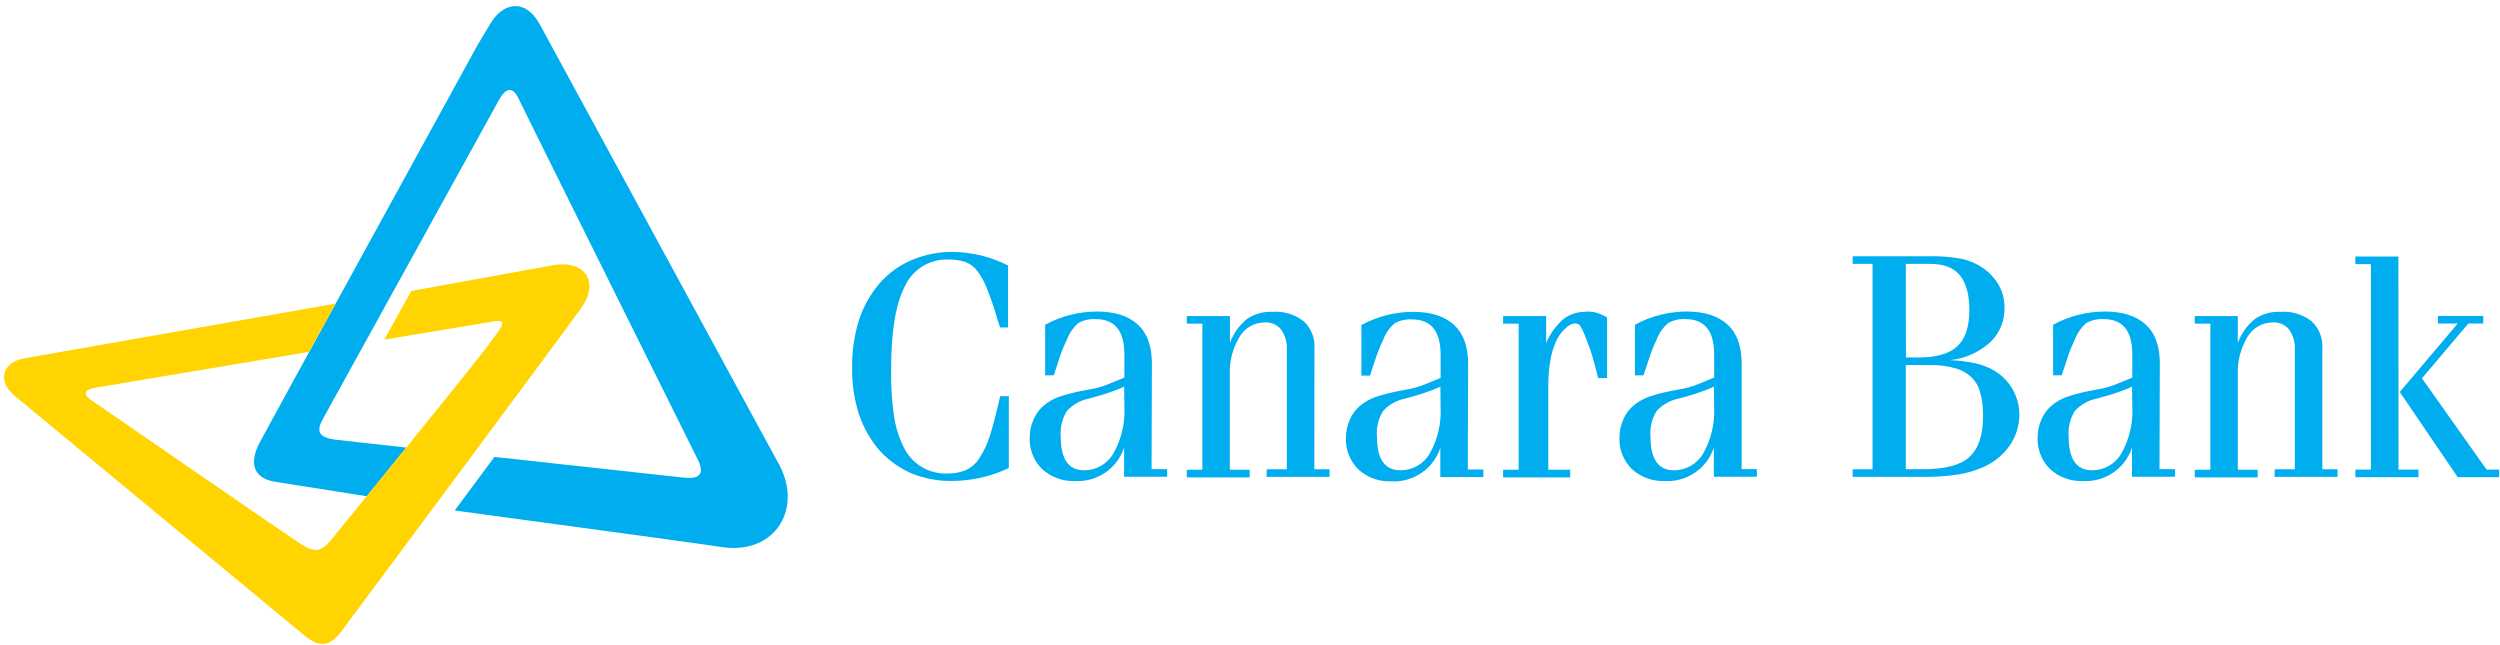<svg width="155" height="40" viewBox="0 0 155 40" fill="none" xmlns="http://www.w3.org/2000/svg">
<g clip-path="url(#clip0_32_2527)">
<path fill-rule="evenodd" clip-rule="evenodd" d="M61.399 26.941C61.244 27.456 61.017 27.948 60.726 28.401C60.52 28.732 60.22 28.995 59.864 29.156C59.503 29.298 59.118 29.367 58.73 29.359C58.172 29.379 57.621 29.236 57.143 28.949C56.666 28.661 56.282 28.242 56.038 27.741C55.739 27.14 55.535 26.497 55.433 25.835C55.295 24.87 55.233 23.896 55.248 22.922C55.248 20.554 55.535 18.825 56.11 17.733C56.346 17.225 56.728 16.798 57.207 16.506C57.686 16.214 58.241 16.07 58.802 16.091C59.15 16.083 59.497 16.131 59.83 16.235C60.13 16.344 60.392 16.536 60.586 16.79C60.846 17.135 61.054 17.516 61.202 17.922C61.459 18.559 61.679 19.21 61.86 19.873C61.891 19.93 61.911 19.993 61.92 20.058C61.955 20.137 61.982 20.219 62.004 20.303H62.499V16.461C61.445 15.923 60.281 15.635 59.096 15.62C58.207 15.607 57.324 15.782 56.507 16.133C55.748 16.455 55.072 16.947 54.533 17.571C53.964 18.235 53.531 19.004 53.259 19.835C52.961 20.797 52.816 21.801 52.828 22.808C52.815 23.789 52.961 24.765 53.259 25.699C53.534 26.51 53.96 27.261 54.515 27.914C55.062 28.513 55.725 28.995 56.465 29.329C57.278 29.666 58.152 29.833 59.032 29.82C60.249 29.813 61.449 29.54 62.548 29.02V24.563H62.011C61.794 25.519 61.59 26.312 61.399 26.941ZM71.417 22.533C71.417 21.466 71.13 20.666 70.555 20.133C69.981 19.6 69.151 19.327 68.068 19.314C66.927 19.308 65.803 19.589 64.801 20.133V23.269H65.334C65.486 22.793 65.625 22.375 65.746 22.02C65.867 21.665 66.019 21.322 66.159 21.035C66.304 20.648 66.543 20.303 66.854 20.031C67.186 19.846 67.564 19.761 67.943 19.786C69.122 19.786 69.712 20.514 69.712 21.978V23.412C69.451 23.522 69.217 23.62 69.013 23.699C68.809 23.778 68.635 23.858 68.438 23.925C68.242 23.993 68.06 24.035 67.822 24.091L67.066 24.235C66.579 24.329 66.099 24.455 65.629 24.612C65.327 24.727 65.043 24.886 64.786 25.084C64.481 25.322 64.241 25.632 64.087 25.986C63.927 26.342 63.844 26.728 63.841 27.118C63.825 27.478 63.884 27.837 64.014 28.172C64.144 28.508 64.343 28.814 64.597 29.069C65.148 29.579 65.88 29.85 66.631 29.824C67.299 29.865 67.962 29.684 68.516 29.309C69.071 28.935 69.484 28.387 69.693 27.752V29.559H72.362V29.088H71.398L71.417 22.533ZM69.712 25.258C69.761 26.254 69.525 27.243 69.032 28.11C68.848 28.431 68.582 28.697 68.261 28.881C67.94 29.065 67.576 29.16 67.206 29.156C66.245 29.156 65.765 28.459 65.765 27.065C65.719 26.511 65.852 25.957 66.143 25.484C66.511 25.081 67.001 24.808 67.538 24.707L68.257 24.503C68.449 24.446 68.635 24.39 68.771 24.337C68.907 24.284 69.088 24.227 69.224 24.174C69.385 24.114 69.543 24.044 69.697 23.967L69.712 25.258ZM81.496 21.608C81.517 21.297 81.47 20.984 81.356 20.693C81.242 20.402 81.065 20.14 80.838 19.925C80.285 19.492 79.589 19.281 78.887 19.333C78.325 19.308 77.769 19.466 77.303 19.782C76.83 20.173 76.469 20.682 76.256 21.258V19.597H73.58V20.069H74.547V29.125H73.58V29.597H77.481V29.125H76.249V23.269C76.209 22.435 76.417 21.608 76.846 20.892C77.007 20.616 77.238 20.388 77.515 20.23C77.793 20.071 78.107 19.988 78.426 19.99C78.618 19.979 78.81 20.014 78.985 20.092C79.161 20.171 79.315 20.289 79.436 20.439C79.691 20.811 79.814 21.259 79.783 21.71V29.095H78.532V29.567H82.433V29.095H81.488L81.496 21.608ZM91.023 22.552C91.023 21.485 90.735 20.685 90.161 20.152C89.586 19.619 88.757 19.346 87.673 19.333C86.533 19.326 85.409 19.608 84.407 20.152V23.288H84.94C85.091 22.812 85.227 22.393 85.352 22.039C85.477 21.684 85.624 21.34 85.764 21.054C85.909 20.667 86.148 20.322 86.46 20.05C86.793 19.865 87.172 19.779 87.552 19.805C88.728 19.805 89.318 20.533 89.318 21.997V23.431C89.057 23.541 88.823 23.639 88.618 23.718C88.414 23.797 88.24 23.876 88.044 23.944C87.847 24.012 87.666 24.054 87.427 24.11L86.671 24.254C86.185 24.348 85.705 24.474 85.235 24.631C84.932 24.746 84.648 24.905 84.392 25.103C84.087 25.34 83.846 25.65 83.692 26.005C83.533 26.361 83.449 26.747 83.447 27.137C83.431 27.497 83.49 27.856 83.62 28.191C83.75 28.527 83.948 28.832 84.203 29.088C84.754 29.598 85.485 29.869 86.237 29.842C86.905 29.884 87.568 29.703 88.122 29.328C88.676 28.953 89.09 28.406 89.299 27.771V29.578H91.968V29.107H91.004L91.023 22.552ZM89.318 25.276C89.367 26.273 89.131 27.262 88.637 28.129C88.451 28.447 88.184 28.709 87.864 28.889C87.543 29.07 87.18 29.162 86.811 29.156C85.851 29.156 85.371 28.459 85.371 27.065C85.325 26.511 85.457 25.957 85.749 25.484C86.117 25.081 86.607 24.808 87.144 24.707L87.862 24.503C88.055 24.446 88.24 24.39 88.376 24.337C88.513 24.284 88.694 24.227 88.83 24.174C88.991 24.114 89.149 24.044 89.303 23.967L89.318 25.276ZM98.349 19.333C97.839 19.315 97.338 19.474 96.932 19.782C96.472 20.19 96.107 20.694 95.862 21.258V19.597H93.193V20.069H94.157V29.125H93.193V29.597H97.351V29.125H95.994V24.314C95.994 23.892 95.994 23.522 96.017 23.209C96.039 22.895 96.077 22.616 96.119 22.367C96.154 22.13 96.209 21.897 96.281 21.669C96.353 21.46 96.434 21.254 96.527 21.054C96.657 20.788 96.84 20.552 97.064 20.359C97.21 20.189 97.415 20.078 97.639 20.05C97.709 20.048 97.779 20.062 97.843 20.091C97.876 20.104 97.906 20.123 97.93 20.147C97.955 20.172 97.974 20.202 97.986 20.235C98.057 20.329 98.113 20.434 98.153 20.544C98.237 20.724 98.312 20.908 98.376 21.095C98.525 21.449 98.651 21.812 98.754 22.182C98.864 22.559 98.973 22.956 99.083 23.435H99.638V19.68C99.439 19.561 99.225 19.464 99.003 19.393C98.79 19.337 98.57 19.311 98.349 19.314V19.333ZM107.982 22.533C107.982 21.466 107.695 20.666 107.12 20.133C106.545 19.6 105.716 19.327 104.633 19.314C103.492 19.308 102.368 19.589 101.366 20.133V23.269H101.899C102.05 22.793 102.19 22.375 102.311 22.02C102.432 21.665 102.583 21.322 102.72 21.035C102.867 20.647 103.109 20.302 103.423 20.031C103.753 19.846 104.13 19.761 104.508 19.786C105.687 19.786 106.277 20.514 106.277 21.978V23.412C106.016 23.522 105.782 23.62 105.578 23.699C105.373 23.778 105.2 23.858 105.003 23.925C104.806 23.993 104.606 24.035 104.387 24.091L103.631 24.235C103.144 24.329 102.664 24.455 102.194 24.612C101.892 24.728 101.608 24.887 101.351 25.084C101.047 25.323 100.807 25.632 100.652 25.986C100.492 26.342 100.409 26.728 100.406 27.118C100.39 27.478 100.449 27.837 100.579 28.172C100.709 28.508 100.908 28.814 101.162 29.069C101.713 29.579 102.445 29.85 103.196 29.824C103.864 29.865 104.527 29.684 105.081 29.309C105.636 28.935 106.049 28.387 106.258 27.752V29.559H108.927V29.088H107.982V22.533ZM106.277 25.258C106.326 26.253 106.091 27.242 105.6 28.11C105.416 28.431 105.149 28.697 104.828 28.881C104.506 29.065 104.141 29.16 103.771 29.156C102.81 29.156 102.33 28.459 102.33 27.065C102.287 26.512 102.419 25.958 102.708 25.484C103.078 25.081 103.569 24.808 104.107 24.707L104.825 24.503C105.018 24.446 105.203 24.39 105.339 24.337C105.476 24.284 105.657 24.227 105.793 24.174C105.954 24.114 106.112 24.045 106.266 23.967L106.277 25.258ZM123.622 22.963C123.275 22.768 122.902 22.623 122.514 22.533C121.987 22.418 121.451 22.35 120.911 22.329C121.835 22.229 122.705 21.841 123.395 21.22C123.685 20.942 123.913 20.607 124.065 20.236C124.217 19.864 124.29 19.466 124.28 19.065C124.282 18.585 124.162 18.113 123.932 17.692C123.685 17.256 123.341 16.884 122.926 16.605C122.535 16.337 122.094 16.148 121.63 16.05C120.993 15.93 120.346 15.876 119.698 15.888H114.866V16.359H116.099V29.095H114.866V29.567H119.263C119.971 29.571 120.679 29.523 121.38 29.424C121.933 29.336 122.471 29.178 122.983 28.952C123.635 28.664 124.196 28.203 124.605 27.62C124.995 27.052 125.203 26.38 125.202 25.692C125.198 25.139 125.049 24.596 124.772 24.118C124.494 23.64 124.096 23.242 123.618 22.963H123.622ZM118.159 16.359H119.637C120.499 16.359 121.122 16.592 121.505 17.058C121.883 17.507 122.102 18.227 122.102 19.212C122.102 20.261 121.85 21.016 121.346 21.476C120.842 21.937 120.042 22.166 118.945 22.163H118.167L118.159 16.359ZM122.102 28.337C121.543 28.84 120.591 29.091 119.248 29.091H118.159V22.635H119.671C120.182 22.624 120.691 22.686 121.183 22.82C121.558 22.91 121.904 23.093 122.189 23.352C122.469 23.611 122.669 23.945 122.764 24.314C122.897 24.781 122.96 25.266 122.949 25.752C122.957 26.957 122.673 27.819 122.098 28.337H122.102ZM133.909 22.533C133.909 21.466 133.621 20.666 133.047 20.133C132.472 19.6 131.643 19.327 130.559 19.314C129.419 19.308 128.295 19.589 127.293 20.133V23.269H127.826C127.977 22.793 128.117 22.375 128.238 22.02C128.359 21.665 128.51 21.322 128.65 21.035C128.796 20.648 129.037 20.303 129.349 20.031C129.679 19.846 130.056 19.761 130.434 19.786C131.614 19.786 132.204 20.514 132.204 21.978V23.412C131.943 23.522 131.708 23.62 131.504 23.699C131.3 23.778 131.126 23.858 130.93 23.925C130.733 23.993 130.533 24.035 130.313 24.091L129.557 24.235C129.071 24.329 128.591 24.455 128.121 24.612C127.818 24.727 127.534 24.886 127.278 25.084C126.973 25.322 126.732 25.632 126.578 25.986C126.419 26.342 126.335 26.728 126.332 27.118C126.317 27.478 126.376 27.837 126.506 28.172C126.636 28.508 126.834 28.814 127.089 29.069C127.64 29.579 128.371 29.85 129.122 29.824C129.791 29.865 130.454 29.684 131.008 29.309C131.562 28.935 131.976 28.387 132.185 27.752V29.559H134.854V29.088H133.89L133.909 22.533ZM132.204 25.258C132.252 26.253 132.018 27.242 131.527 28.11C131.343 28.431 131.076 28.697 130.754 28.881C130.433 29.065 130.068 29.16 129.697 29.156C128.737 29.156 128.257 28.459 128.257 27.065C128.211 26.511 128.343 25.957 128.635 25.484C129.003 25.081 129.493 24.808 130.03 24.707L130.748 24.503C130.941 24.446 131.126 24.39 131.262 24.337C131.398 24.284 131.58 24.227 131.716 24.174C131.877 24.114 132.035 24.044 132.188 23.967L132.204 25.258ZM143.984 21.608C144.005 21.297 143.957 20.984 143.844 20.693C143.73 20.402 143.553 20.14 143.326 19.925C142.772 19.492 142.077 19.281 141.375 19.333C140.813 19.308 140.259 19.465 139.795 19.782C139.319 20.172 138.956 20.681 138.744 21.258V19.597H136.075V20.069H137.043V29.125H136.075V29.597H139.976V29.125H138.744V23.269C138.705 22.435 138.912 21.608 139.341 20.892C139.502 20.616 139.733 20.388 140.01 20.23C140.288 20.071 140.602 19.988 140.921 19.99C141.113 19.979 141.305 20.014 141.48 20.092C141.656 20.171 141.81 20.289 141.931 20.439C142.187 20.811 142.309 21.259 142.279 21.71V29.095H141.027V29.567H144.929V29.095H143.984V21.608ZM148.702 15.907H146.033V16.378H146.997V29.114H146.033V29.586H149.945V29.114H148.709L148.702 15.907ZM154.168 29.114L150.161 23.454L153.038 20.058H153.964V19.586H151.148V20.058H152.38L148.785 24.303L152.38 29.586H154.947V29.114H154.168Z" fill="#00AEEF"/>
<path fill-rule="evenodd" clip-rule="evenodd" d="M33.427 1.439L48.152 28.525C49.925 31.446 48.084 34.442 44.723 33.914C43.661 33.748 36.83 32.816 28.191 31.65L30.656 28.329L42.353 29.608C43.321 29.722 43.77 29.442 43.215 28.397C43.215 28.397 32.202 6.257 32.096 6.005C31.718 5.314 31.314 5.537 30.962 6.152L19.999 26.012C19.594 26.767 19.757 27.144 20.906 27.273L25.189 27.748L22.74 30.767L17.19 29.891C15.803 29.718 15.353 28.838 16.113 27.412C16.683 26.333 29.601 2.808 29.601 2.808C29.858 2.356 30.074 2.016 30.357 1.548C31.106 0.193 32.501 -0.165 33.427 1.439Z" fill="#00AEEF"/>
<path fill-rule="evenodd" clip-rule="evenodd" d="M1.486 22.22L20.812 18.823L19.16 21.816L5.822 24.053C5.141 24.201 5.206 24.506 5.633 24.789C5.633 24.789 17.269 32.819 18.396 33.559C19.307 34.17 19.787 34.419 20.551 33.446C20.551 33.446 30.002 21.876 30.497 21.095C31.215 20.129 31.541 19.744 30.384 19.963L23.821 21.057L25.503 18.038L34.304 16.442C36.312 16.102 37.105 17.499 36.123 18.974C35.279 20.178 21.337 38.914 21.337 38.914C20.434 40.231 19.757 40.178 18.691 39.246L0.892 24.529C-0.189 23.593 0.155 22.468 1.486 22.22Z" fill="#FFD400"/>
</g>
<defs>
<clipPath id="clip0_32_2527">
<rect width="155" height="40" fill="white"/>
</clipPath>
</defs>
</svg>
